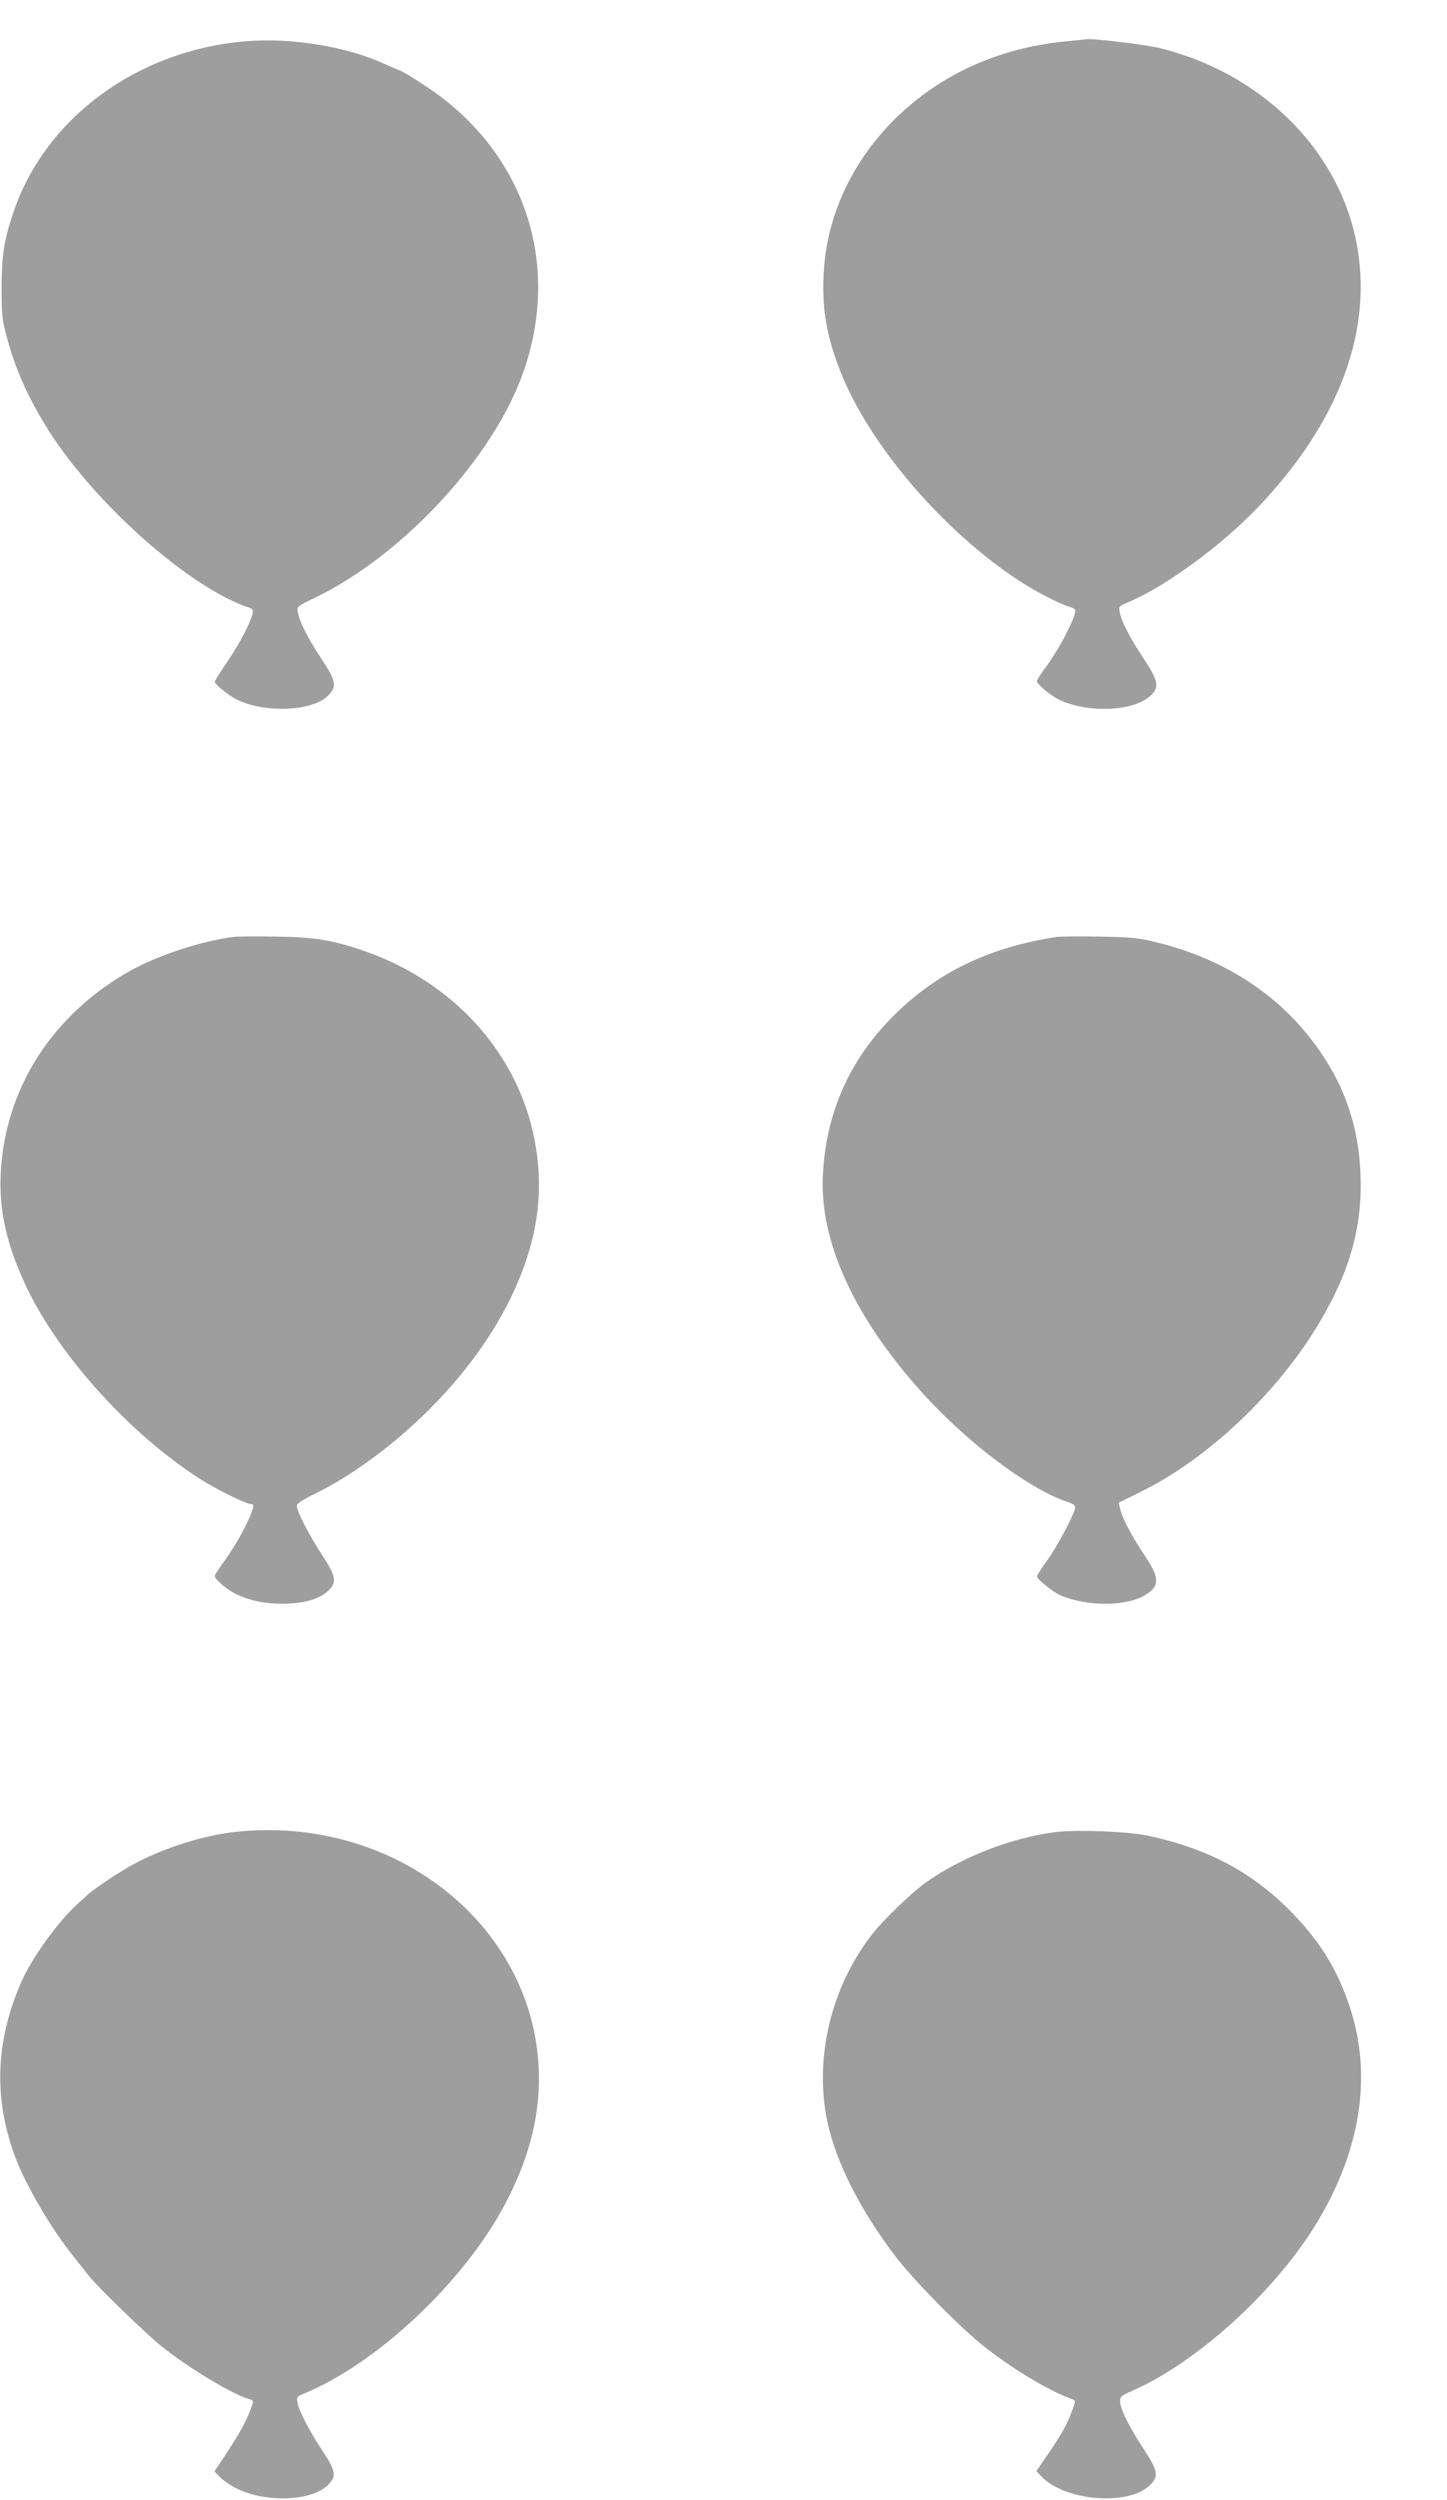 <?xml version="1.0" standalone="no"?>
<!DOCTYPE svg PUBLIC "-//W3C//DTD SVG 20010904//EN"
 "http://www.w3.org/TR/2001/REC-SVG-20010904/DTD/svg10.dtd">
<svg version="1.0" xmlns="http://www.w3.org/2000/svg"
 width="741pt" height="1280pt" viewBox="0 0 741 1280"
 preserveAspectRatio="xMidYMid meet">
<g transform="translate(0,1280) scale(0.1,-0.1)"
fill="#9e9e9e" stroke="none">
<path d="M1261 12589 c-558 -45 -1032 -394 -1194 -881 -47 -139 -59 -222 -59
-383 0 -129 3 -164 26 -247 41 -156 99 -290 194 -448 234 -389 742 -844 1054
-943 11 -4 15 -13 11 -29 -13 -52 -64 -149 -126 -241 -37 -54 -67 -102 -67
-107 0 -13 67 -68 110 -90 140 -71 383 -63 466 15 51 49 47 77 -31 194 -67
101 -111 187 -120 237 -6 28 -4 30 92 76 449 218 910 717 1063 1153 188 535
21 1080 -435 1419 -61 45 -189 126 -200 126 -2 0 -32 13 -67 29 -198 92 -481
139 -717 120z"/>
<path d="M5465 12589 c-240 -22 -464 -96 -653 -216 -344 -218 -564 -569 -592
-943 -14 -192 8 -336 81 -525 146 -377 529 -826 924 -1082 81 -53 208 -118
248 -128 15 -4 29 -11 32 -15 14 -22 -79 -202 -157 -306 -21 -28 -38 -56 -38
-61 0 -15 64 -69 108 -92 139 -71 373 -66 466 11 56 46 51 79 -30 200 -68 103
-110 184 -120 234 -6 29 -3 32 48 53 192 82 474 289 661 485 420 441 593 914
501 1366 -97 473 -491 858 -1006 984 -81 19 -350 51 -377 45 -4 -1 -46 -5 -96
-10z"/>
<path d="M1200 8004 c-178 -22 -415 -102 -565 -192 -381 -228 -608 -594 -631
-1013 -11 -193 30 -376 134 -593 169 -352 531 -751 889 -979 81 -52 234 -127
258 -127 12 0 15 -6 10 -22 -22 -72 -85 -187 -157 -285 -21 -29 -38 -56 -38
-61 0 -18 63 -71 109 -93 73 -34 145 -49 237 -49 104 0 183 21 230 62 51 45
47 76 -27 188 -65 99 -129 223 -129 251 0 12 33 33 103 67 131 65 278 164 417
281 453 385 720 863 720 1291 0 544 -354 1016 -902 1204 -154 53 -251 69 -443
71 -99 2 -196 1 -215 -1z"/>
<path d="M5415 8004 c-335 -51 -593 -171 -810 -376 -244 -230 -373 -508 -391
-840 -19 -342 161 -734 513 -1123 227 -250 534 -482 731 -551 44 -15 51 -21
47 -38 -13 -46 -93 -195 -142 -264 -29 -40 -53 -77 -53 -82 0 -14 82 -80 120
-97 136 -59 345 -58 439 4 71 45 69 87 -8 201 -66 99 -115 192 -125 238 l-7
31 113 56 c345 169 706 512 917 870 156 264 218 490 208 754 -10 275 -99 506
-277 723 -182 222 -443 384 -749 461 -104 27 -135 31 -306 34 -104 2 -203 1
-220 -1z"/>
<path d="M1190 3420 c-172 -21 -393 -95 -540 -183 -78 -46 -180 -116 -206
-141 -6 -6 -28 -27 -50 -46 -96 -87 -228 -270 -282 -390 -135 -304 -147 -601
-34 -903 56 -148 184 -367 301 -512 30 -38 65 -81 75 -95 43 -55 296 -300 371
-360 147 -117 369 -250 454 -273 20 -5 20 -7 7 -44 -22 -64 -61 -133 -126
-232 l-62 -93 27 -28 c14 -15 48 -39 74 -53 146 -80 388 -75 477 8 49 46 45
73 -22 174 -66 99 -121 204 -130 249 -6 30 -4 33 32 48 373 153 816 568 1027
964 119 223 176 432 177 645 1 773 -732 1364 -1570 1265z"/>
<path d="M5400 3420 c-222 -29 -477 -128 -660 -258 -71 -51 -216 -190 -272
-262 -211 -269 -299 -633 -232 -958 44 -211 172 -463 358 -704 87 -113 316
-346 431 -439 151 -122 349 -241 467 -282 17 -6 17 -10 -4 -64 -24 -66 -59
-127 -131 -231 l-50 -73 24 -25 c118 -127 442 -155 555 -49 49 47 45 72 -27
184 -77 117 -121 206 -123 244 -1 27 4 32 59 56 327 142 722 498 937 843 237
382 299 775 177 1133 -62 182 -145 318 -282 462 -201 210 -427 334 -737 403
-106 24 -375 35 -490 20z"/>
</g>
</svg>
